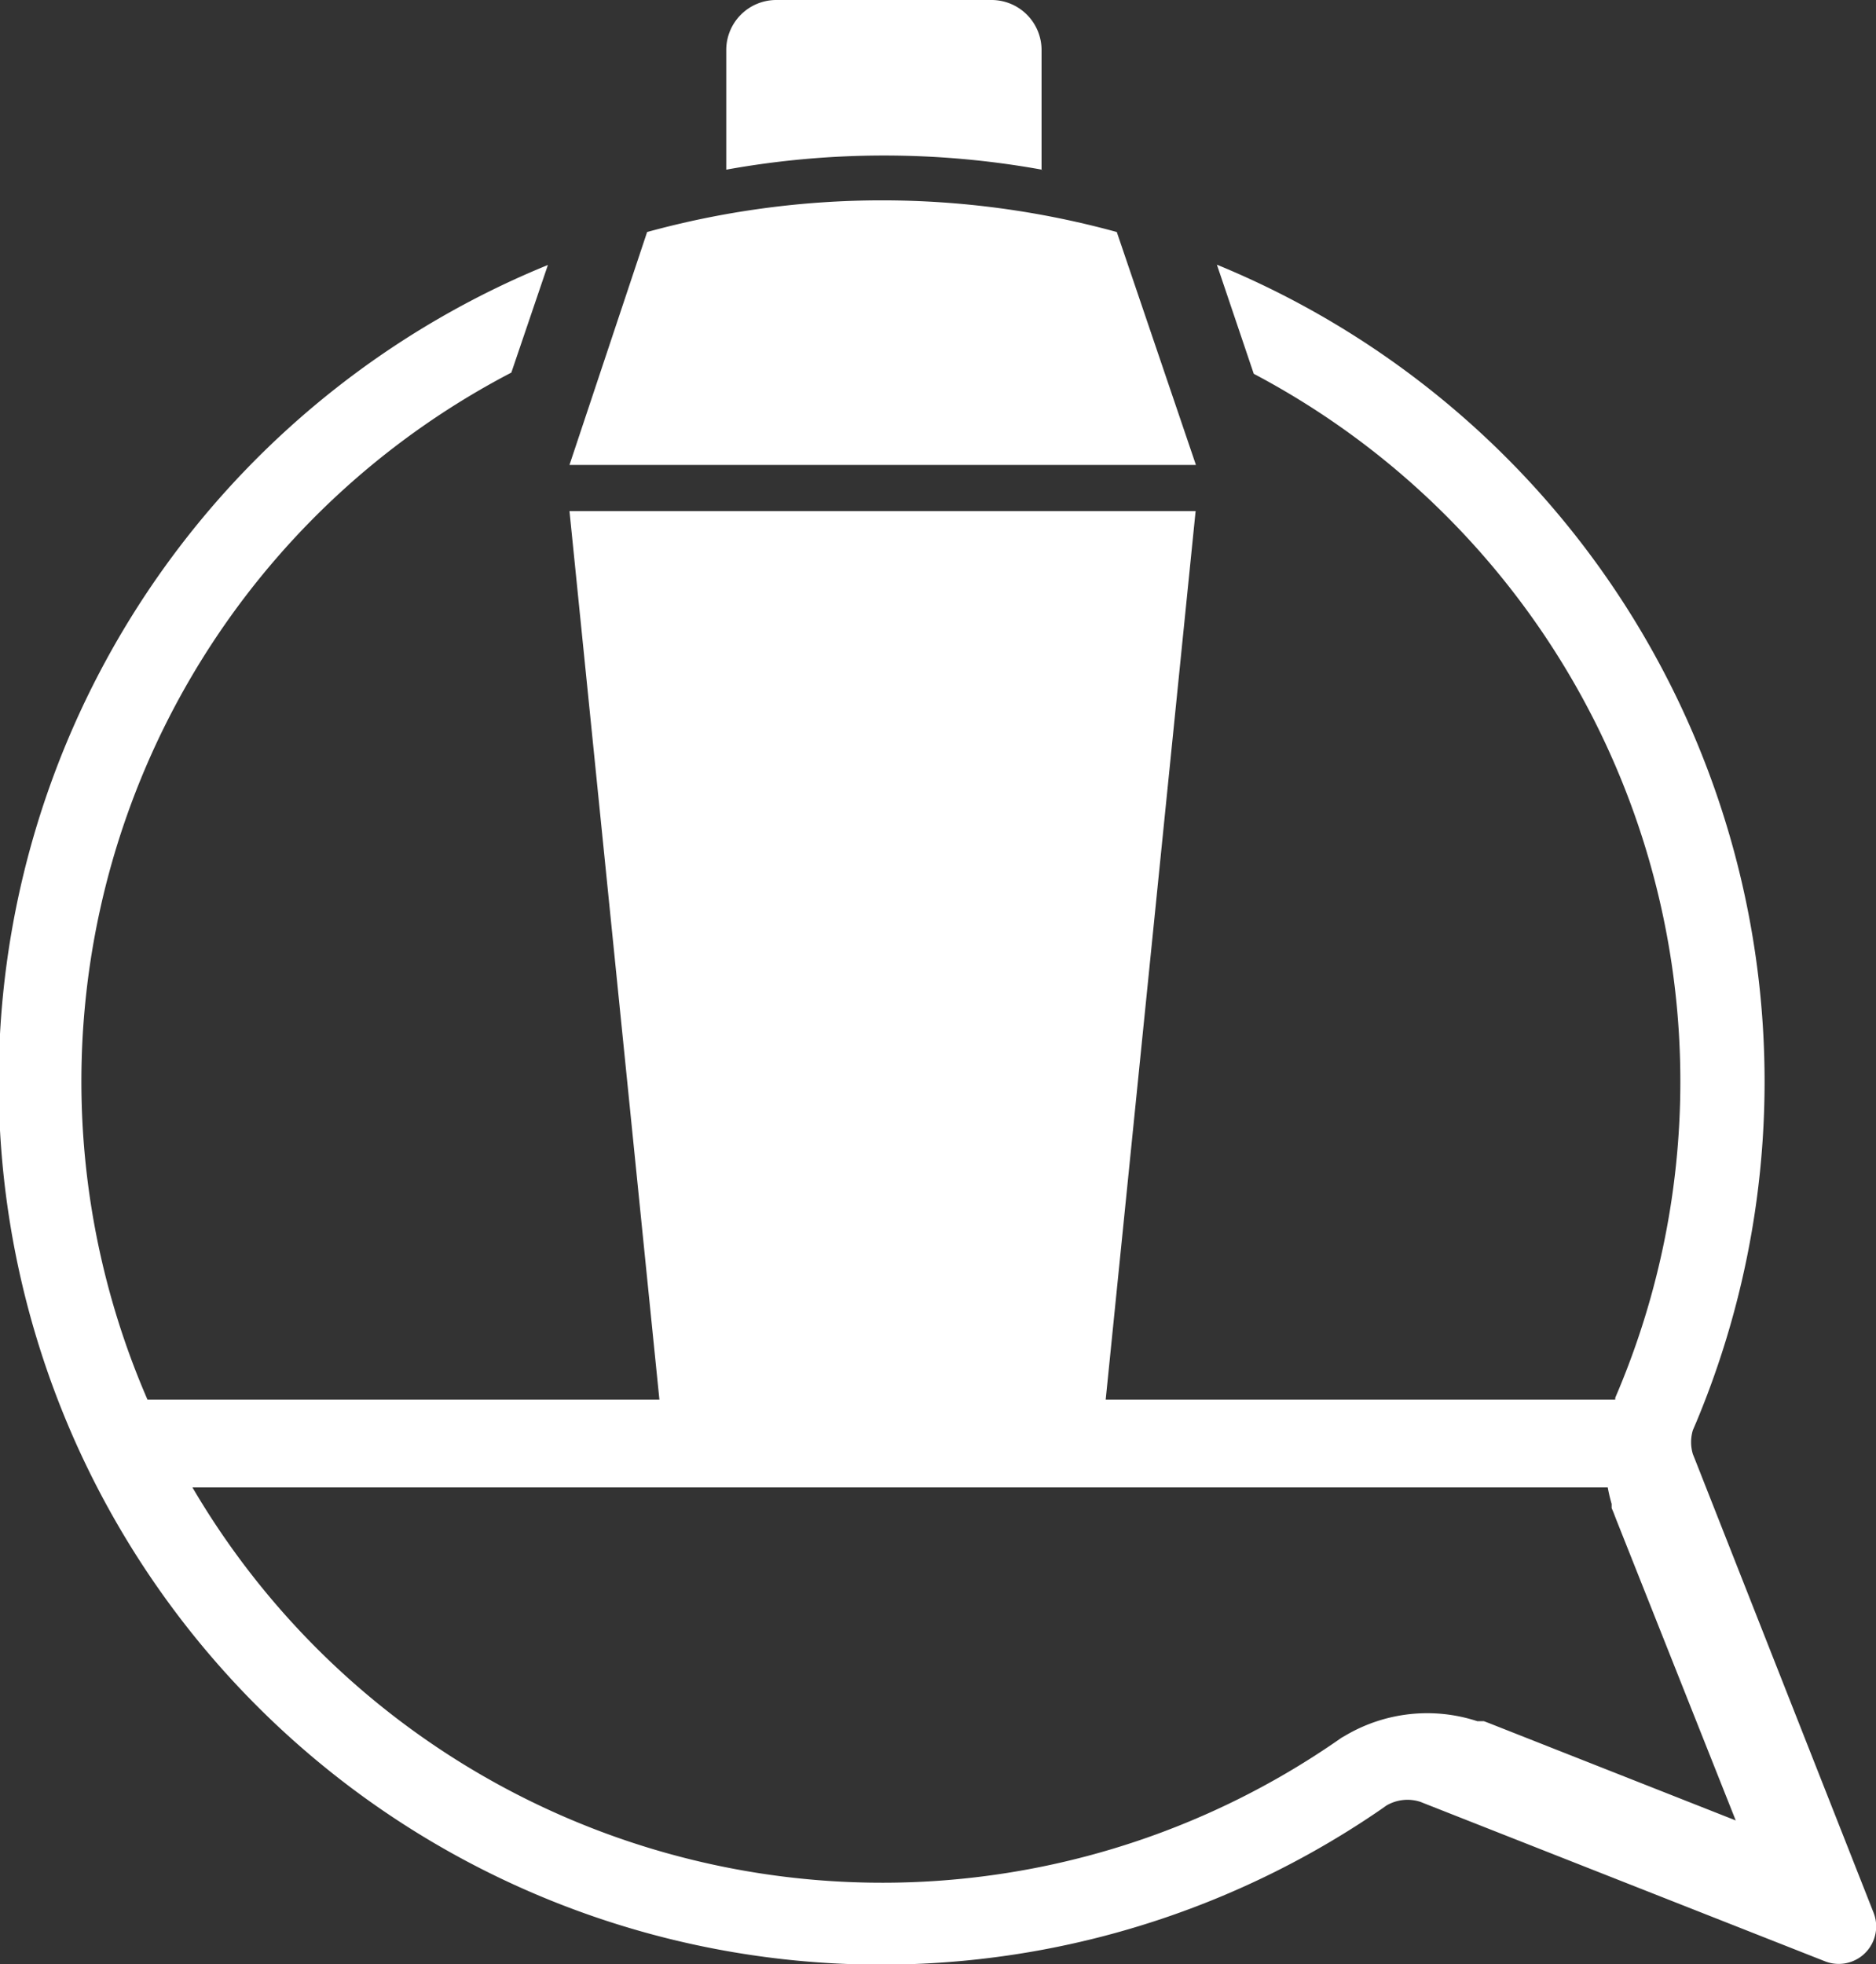 <svg xmlns="http://www.w3.org/2000/svg" viewBox="0 0 62.59 65.52"><rect x="0" y="0" width="62.59" height="65.52" fill="#333333" stroke="none"/><defs><style>.cls-1{fill:#fff;}</style></defs><title>white-icona-bartending</title><g id="Livello_2" data-name="Livello 2"><g id="Livello_1-2" data-name="Livello 1"><path class="cls-1" d="M62.51,63.81l-5.95-15.1-.08-.2a1.39,1.39,0,0,1,0-.8l.12-.28a29.46,29.46,0,0,0-16-38.6l1.23,3.64A26.7,26.7,0,0,1,54,46.37l-.11.26,0,.06h-17l3-29.64H19l3,29.64H4.92A26.66,26.66,0,0,1,17.06,12.43l1.22-3.59A29.44,29.44,0,1,0,46.09,60.35l.17-.12a1.39,1.39,0,0,1,1.13-.12l.15.06,13.35,5.26a1.25,1.25,0,0,0,1.62-1.62ZM49.67,57.48l-.16-.06-.11,0-.11,0a5.37,5.37,0,0,0-4.39.47l-.14.08-.13.09-.16.11A26.68,26.68,0,0,1,6.42,49.62H53.64a5.36,5.36,0,0,0,.13.55l0,.14.06.14.08.21,4,10.07Z"/><path class="cls-1" d="M34.75,5.69v-4A1.67,1.67,0,0,0,33.09,0h-7.2a1.67,1.67,0,0,0-1.66,1.66v4a29.6,29.6,0,0,1,10.53,0Z"/><path class="cls-1" d="M37.26,7.74a29.59,29.59,0,0,0-15.67,0L19,15.51H39.9Z"/></g></g></svg>